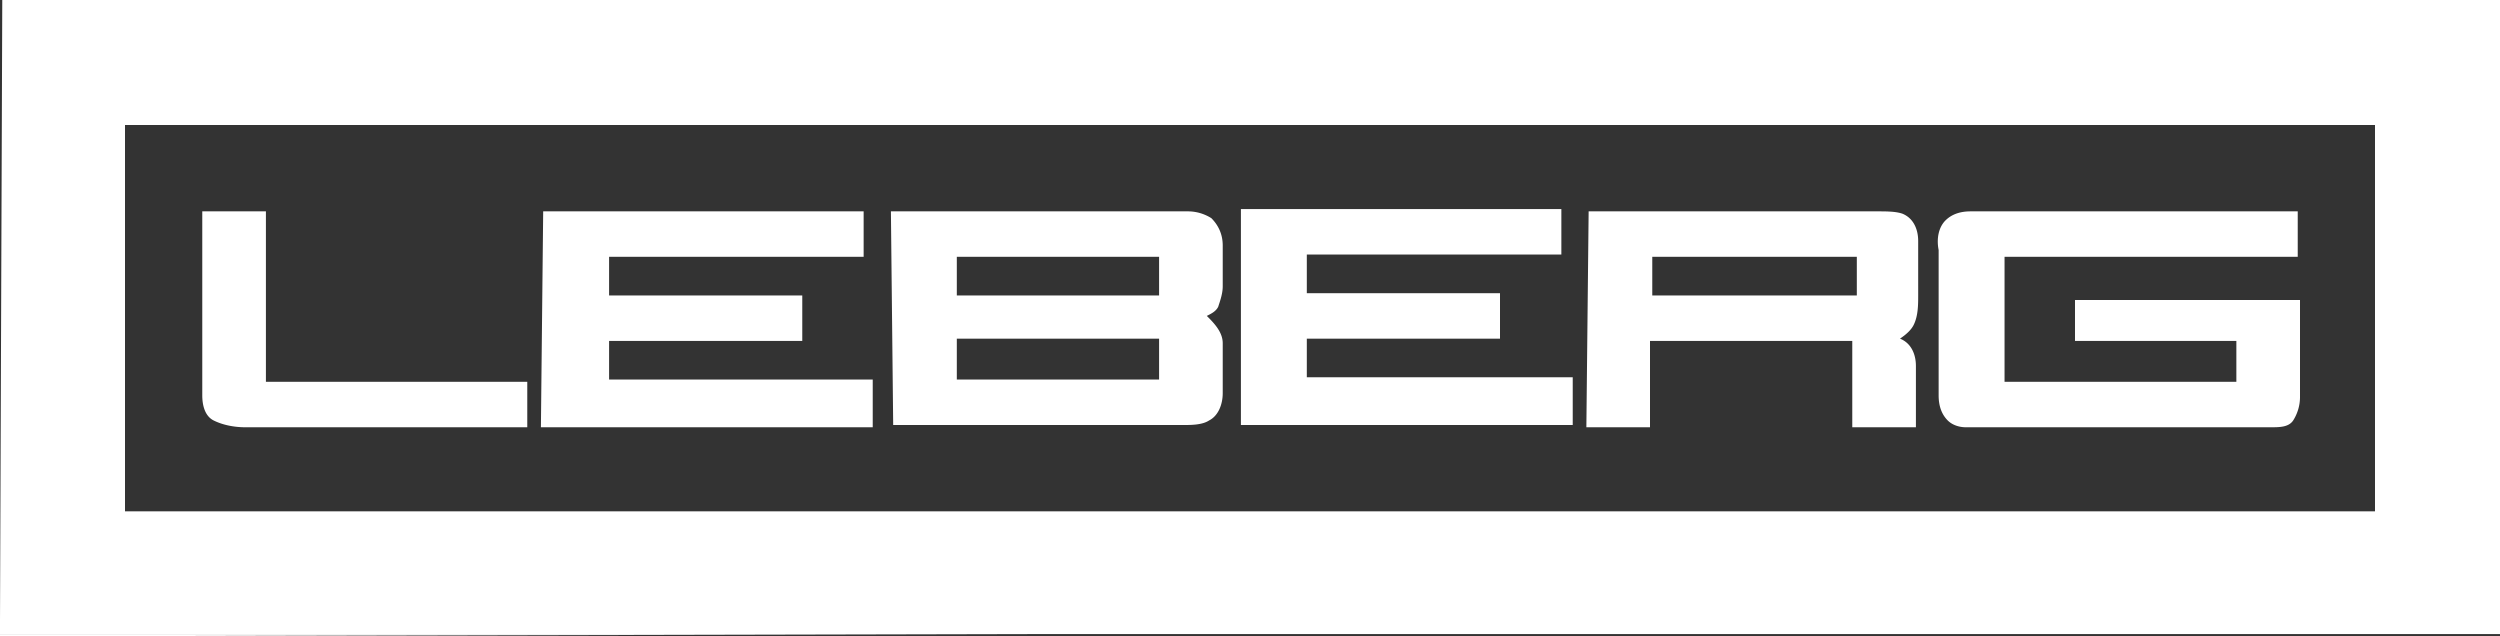 <svg xmlns="http://www.w3.org/2000/svg" viewBox="0 0 110 28" fill="#fff" width="110" height="28"><rect x="0" y="0" width="110" height="28" fill="#333333" stroke="none"/><path d="M.1 0H110v27.4.5H45.4 0v-.6L.1 0m5.4 5.5v17h99v-17h-4.8H5.5zm49.1 3.7h14.1v2H57.5v1.7H66v2h-8.5v1.7h11.7v2.1H54.6V9.2zm-45.7.1h2.8v7.5h11.5v2H10.8c-.5 0-1-.1-1.4-.3s-.5-.7-.5-1.1V9.3zm15 0H38v2H26.8V13h8.5v2h-8.5v1.7h11.6v2.1H23.8l.1-9.5zm15.3 0h13.1a1.93 1.93 0 0 1 1 .3c.3.3.5.7.5 1.2v1.8c0 .3-.1.6-.2.9-.1.2-.3.3-.5.4.3.3.7.7.7 1.2v2.2c0 .5-.2 1-.6 1.2-.3.2-.8.2-1.1.2H39.3l-.1-9.4m2.9 2V13H51v-1.7h-8.9m0 3.6v1.8H51v-1.8h-8.9zm27.8-5.6h12.7c.4 0 .8 0 1.1.1.5.2.7.7.7 1.2V13c0 .4 0 .9-.2 1.3-.1.2-.3.4-.6.6.5.2.7.7.7 1.2v2.7h-2.8V15h-8.9v3.8h-2.8l.1-9.5m2.8 2V13h9v-1.7h-9zm12.9-1.6c.3-.3.7-.4 1.1-.4h14.4v2H88.2v5.5h10.2V15h-7.1v-1.8h9.9v4.3a1.93 1.93 0 0 1-.3 1c-.2.3-.6.3-1 .3H86.5c-.3 0-.6-.1-.8-.3-.3-.3-.4-.7-.4-1.1V11c-.1-.5 0-1 .3-1.3z"></path><path d="M109.9 0h0l.1 28h0v-.5L109.9 0z"></path><path d="M0 28h0l45.4-.1H110h0 0H0v.1z"></path></svg>